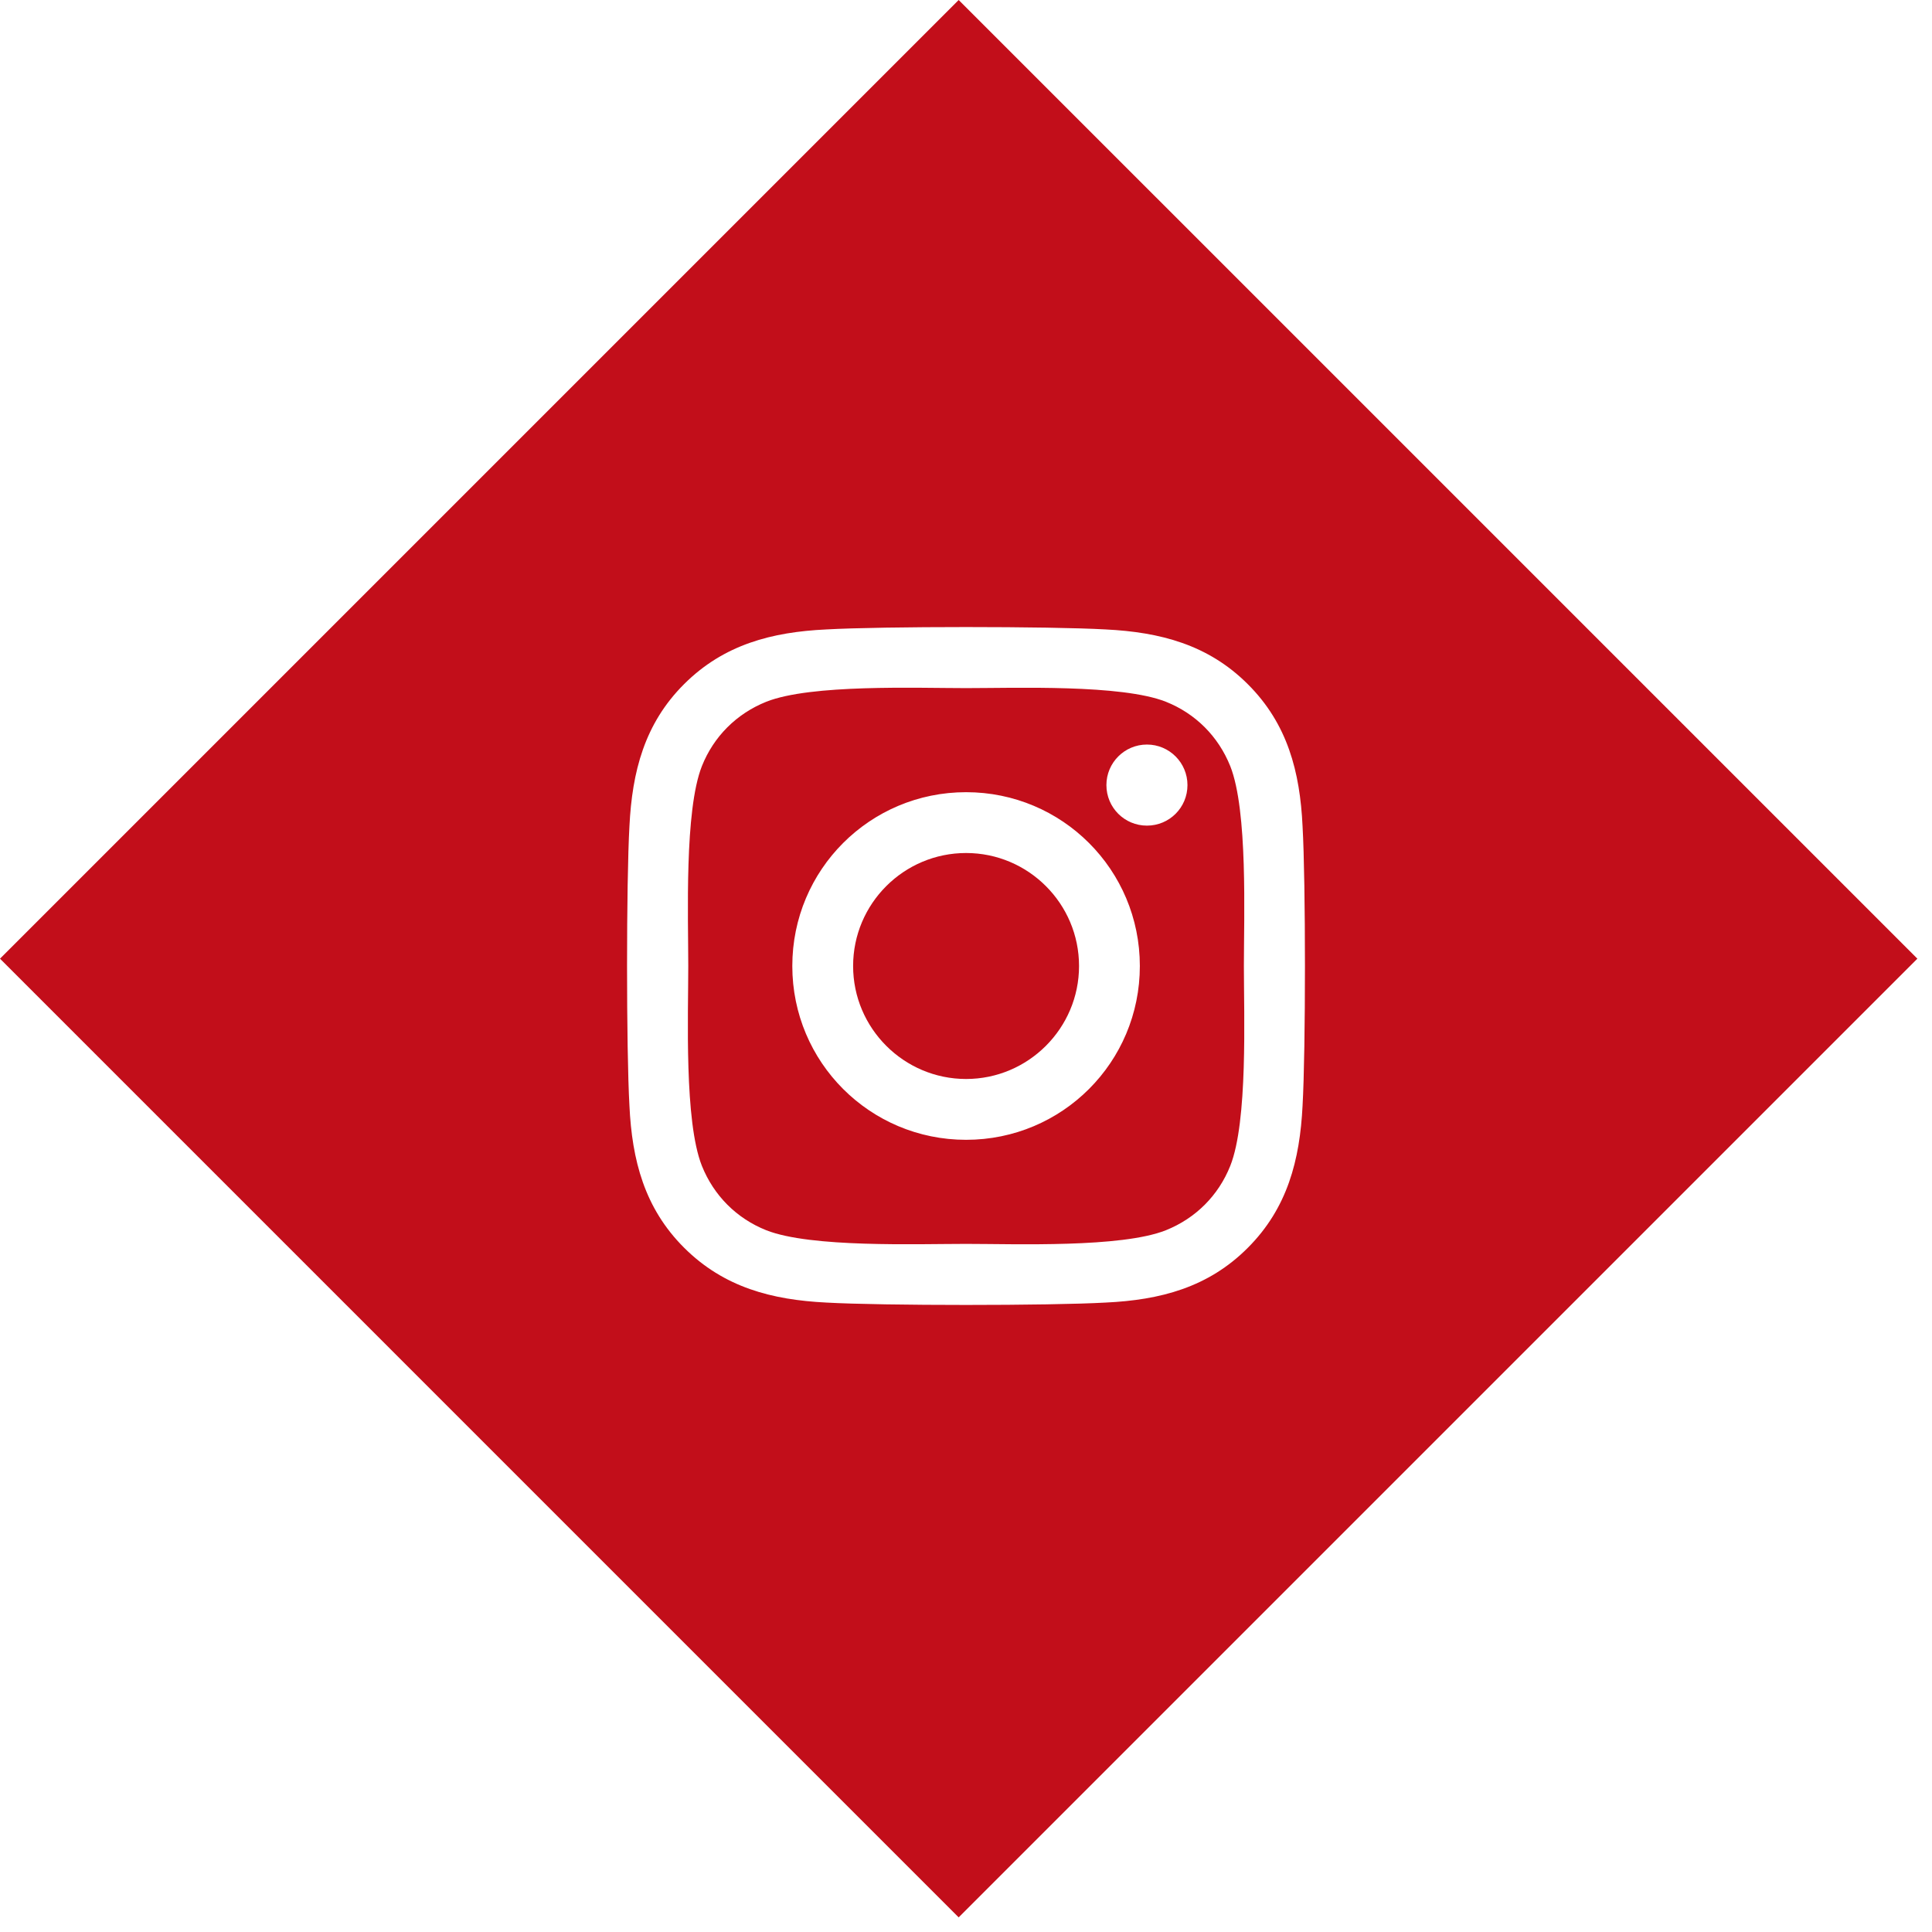 <?xml version="1.0" encoding="UTF-8"?> <svg xmlns="http://www.w3.org/2000/svg" width="114" height="114" viewBox="0 0 114 114" fill="none"><path d="M113.137 56.568L56.568 113.137L0 56.568L56.568 0L113.137 56.568ZM65.25 37.141C61.948 36.953 52.052 36.953 48.75 37.141C45.556 37.292 42.718 38.024 40.371 40.362C38.024 42.701 37.301 45.54 37.141 48.744C36.953 52.047 36.953 61.944 37.141 65.247C37.292 68.451 38.024 71.289 40.371 73.628C42.718 75.966 45.547 76.699 48.75 76.859C52.052 77.047 61.948 77.047 65.25 76.859C68.454 76.708 71.291 75.975 73.629 73.628C75.967 71.289 76.699 68.451 76.859 65.247C77.047 61.944 77.047 52.056 76.859 48.753C76.708 45.549 75.976 42.711 73.629 40.372C71.291 38.034 68.454 37.301 65.25 37.141ZM57.005 40.603C59.914 40.603 66.17 40.372 68.793 41.407C70.542 42.103 71.889 43.451 72.594 45.209C73.638 47.842 73.397 54.09 73.397 57C73.397 59.91 73.638 66.167 72.594 68.791C71.898 70.54 70.551 71.888 68.793 72.593C66.161 73.637 59.914 73.397 57.005 73.397C54.096 73.397 47.84 73.628 45.217 72.593C43.468 71.897 42.12 70.549 41.415 68.791C40.371 66.158 40.612 59.91 40.612 57C40.612 54.09 40.38 47.833 41.415 45.209C42.111 43.46 43.459 42.112 45.217 41.407C47.849 40.363 54.096 40.603 57.005 40.603ZM57.005 46.744C51.33 46.744 46.751 51.323 46.751 57C46.751 62.677 51.33 67.256 57.005 67.256C62.68 67.256 67.258 62.676 67.258 57C67.258 51.324 62.68 46.744 57.005 46.744ZM57.005 50.333C60.681 50.333 63.67 53.323 63.67 57C63.67 60.677 60.672 63.667 57.005 63.667C53.337 63.667 50.339 60.677 50.339 57C50.339 53.323 53.328 50.333 57.005 50.333ZM67.677 43.933C66.356 43.933 65.285 45.004 65.285 46.325C65.285 47.646 66.347 48.717 67.677 48.717C68.997 48.717 70.068 47.655 70.068 46.325C70.068 45.004 68.997 43.933 67.677 43.933Z" fill="#C20E1A"></path></svg> 
